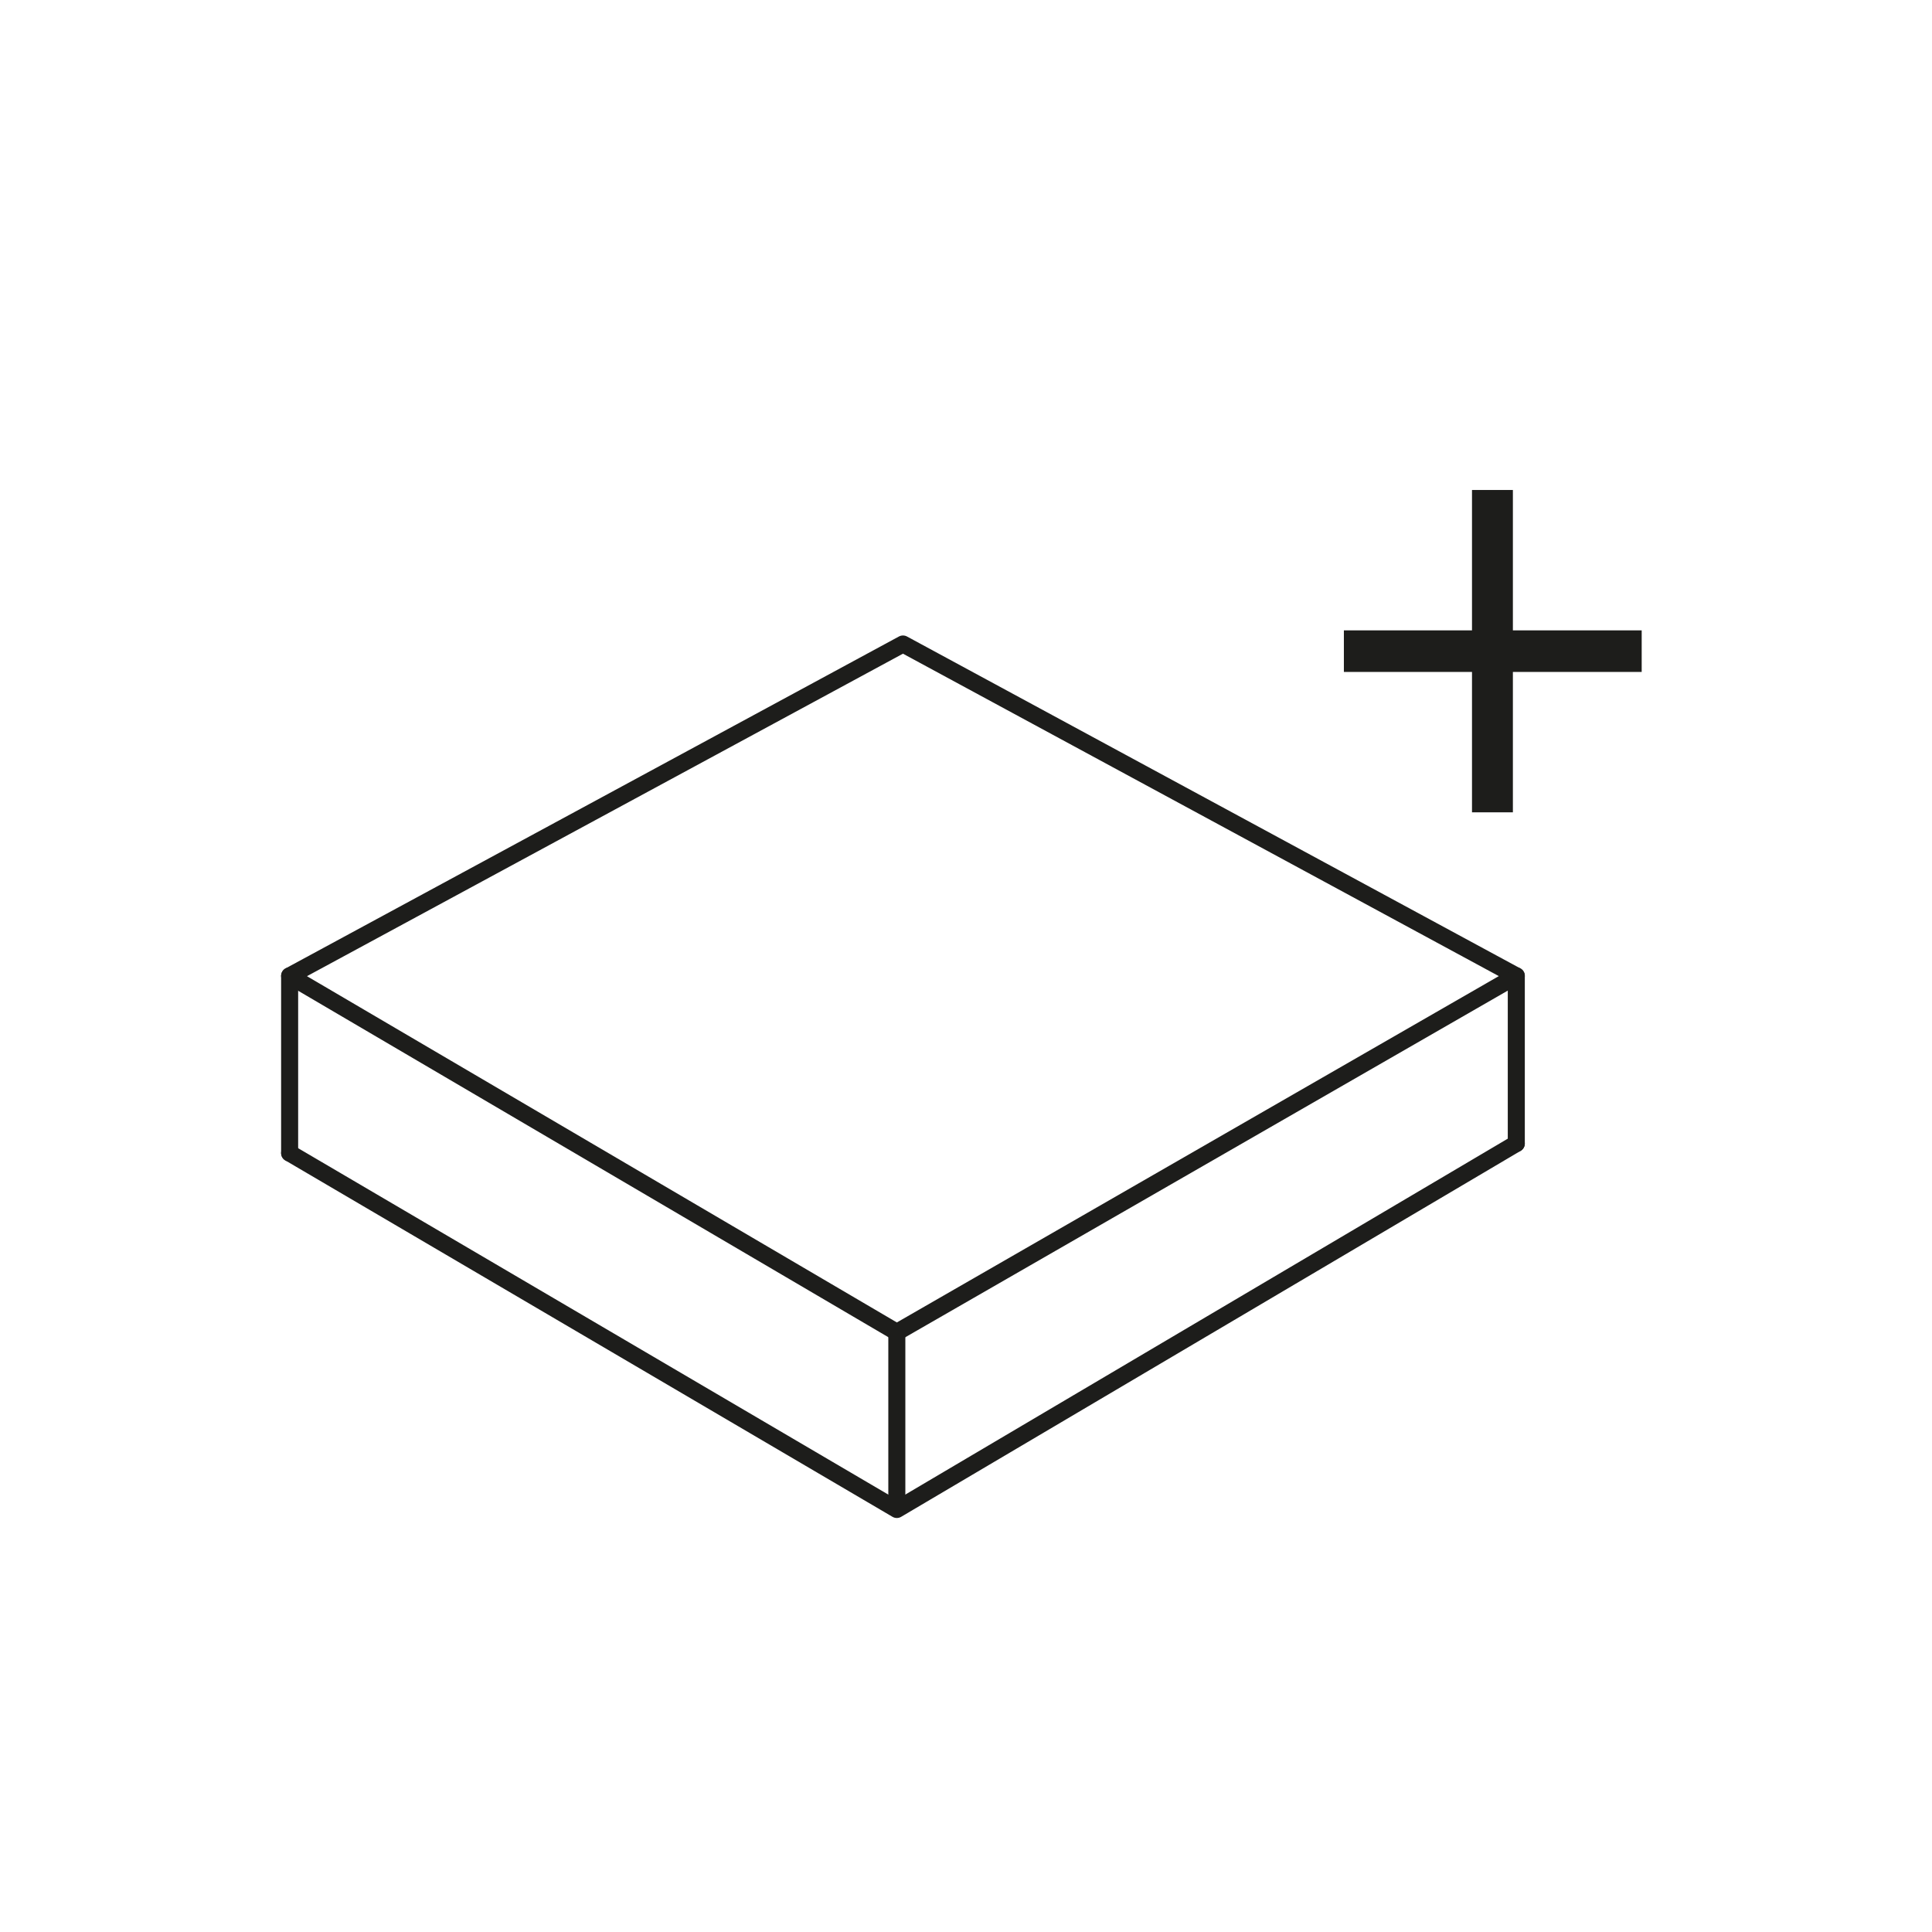 <?xml version="1.0" encoding="UTF-8"?>
<svg id="Capa_1" data-name="Capa 1" xmlns="http://www.w3.org/2000/svg" viewBox="0 0 28.35 28.35">
  <defs>
    <style>
      .cls-1 {
        fill: #1d1d1b;
      }

      .cls-2 {
        fill: none;
        stroke: #1d1d1b;
        stroke-linecap: round;
        stroke-linejoin: round;
        stroke-width: .25px;
      }
    </style>
  </defs>
  <g>
    <polygon class="cls-2" points="4.25 14.32 13.16 19.55 22.25 14.32 13.25 9.45 4.25 14.32"/>
    <polyline class="cls-2" points="4.25 16.92 13.16 22.15 22.25 16.78"/>
    <line class="cls-2" x1="4.25" y1="14.32" x2="4.25" y2="16.92"/>
    <line class="cls-2" x1="13.16" y1="19.55" x2="13.16" y2="21.95"/>
    <line class="cls-2" x1="22.25" y1="14.32" x2="22.25" y2="16.78"/>
  </g>
  <path class="cls-1" d="M21.6,11.92v-2.06h-1.88v-.61h1.88v-2.06h.6v2.06h1.89v.61h-1.89v2.06h-.6Z"/>
</svg>